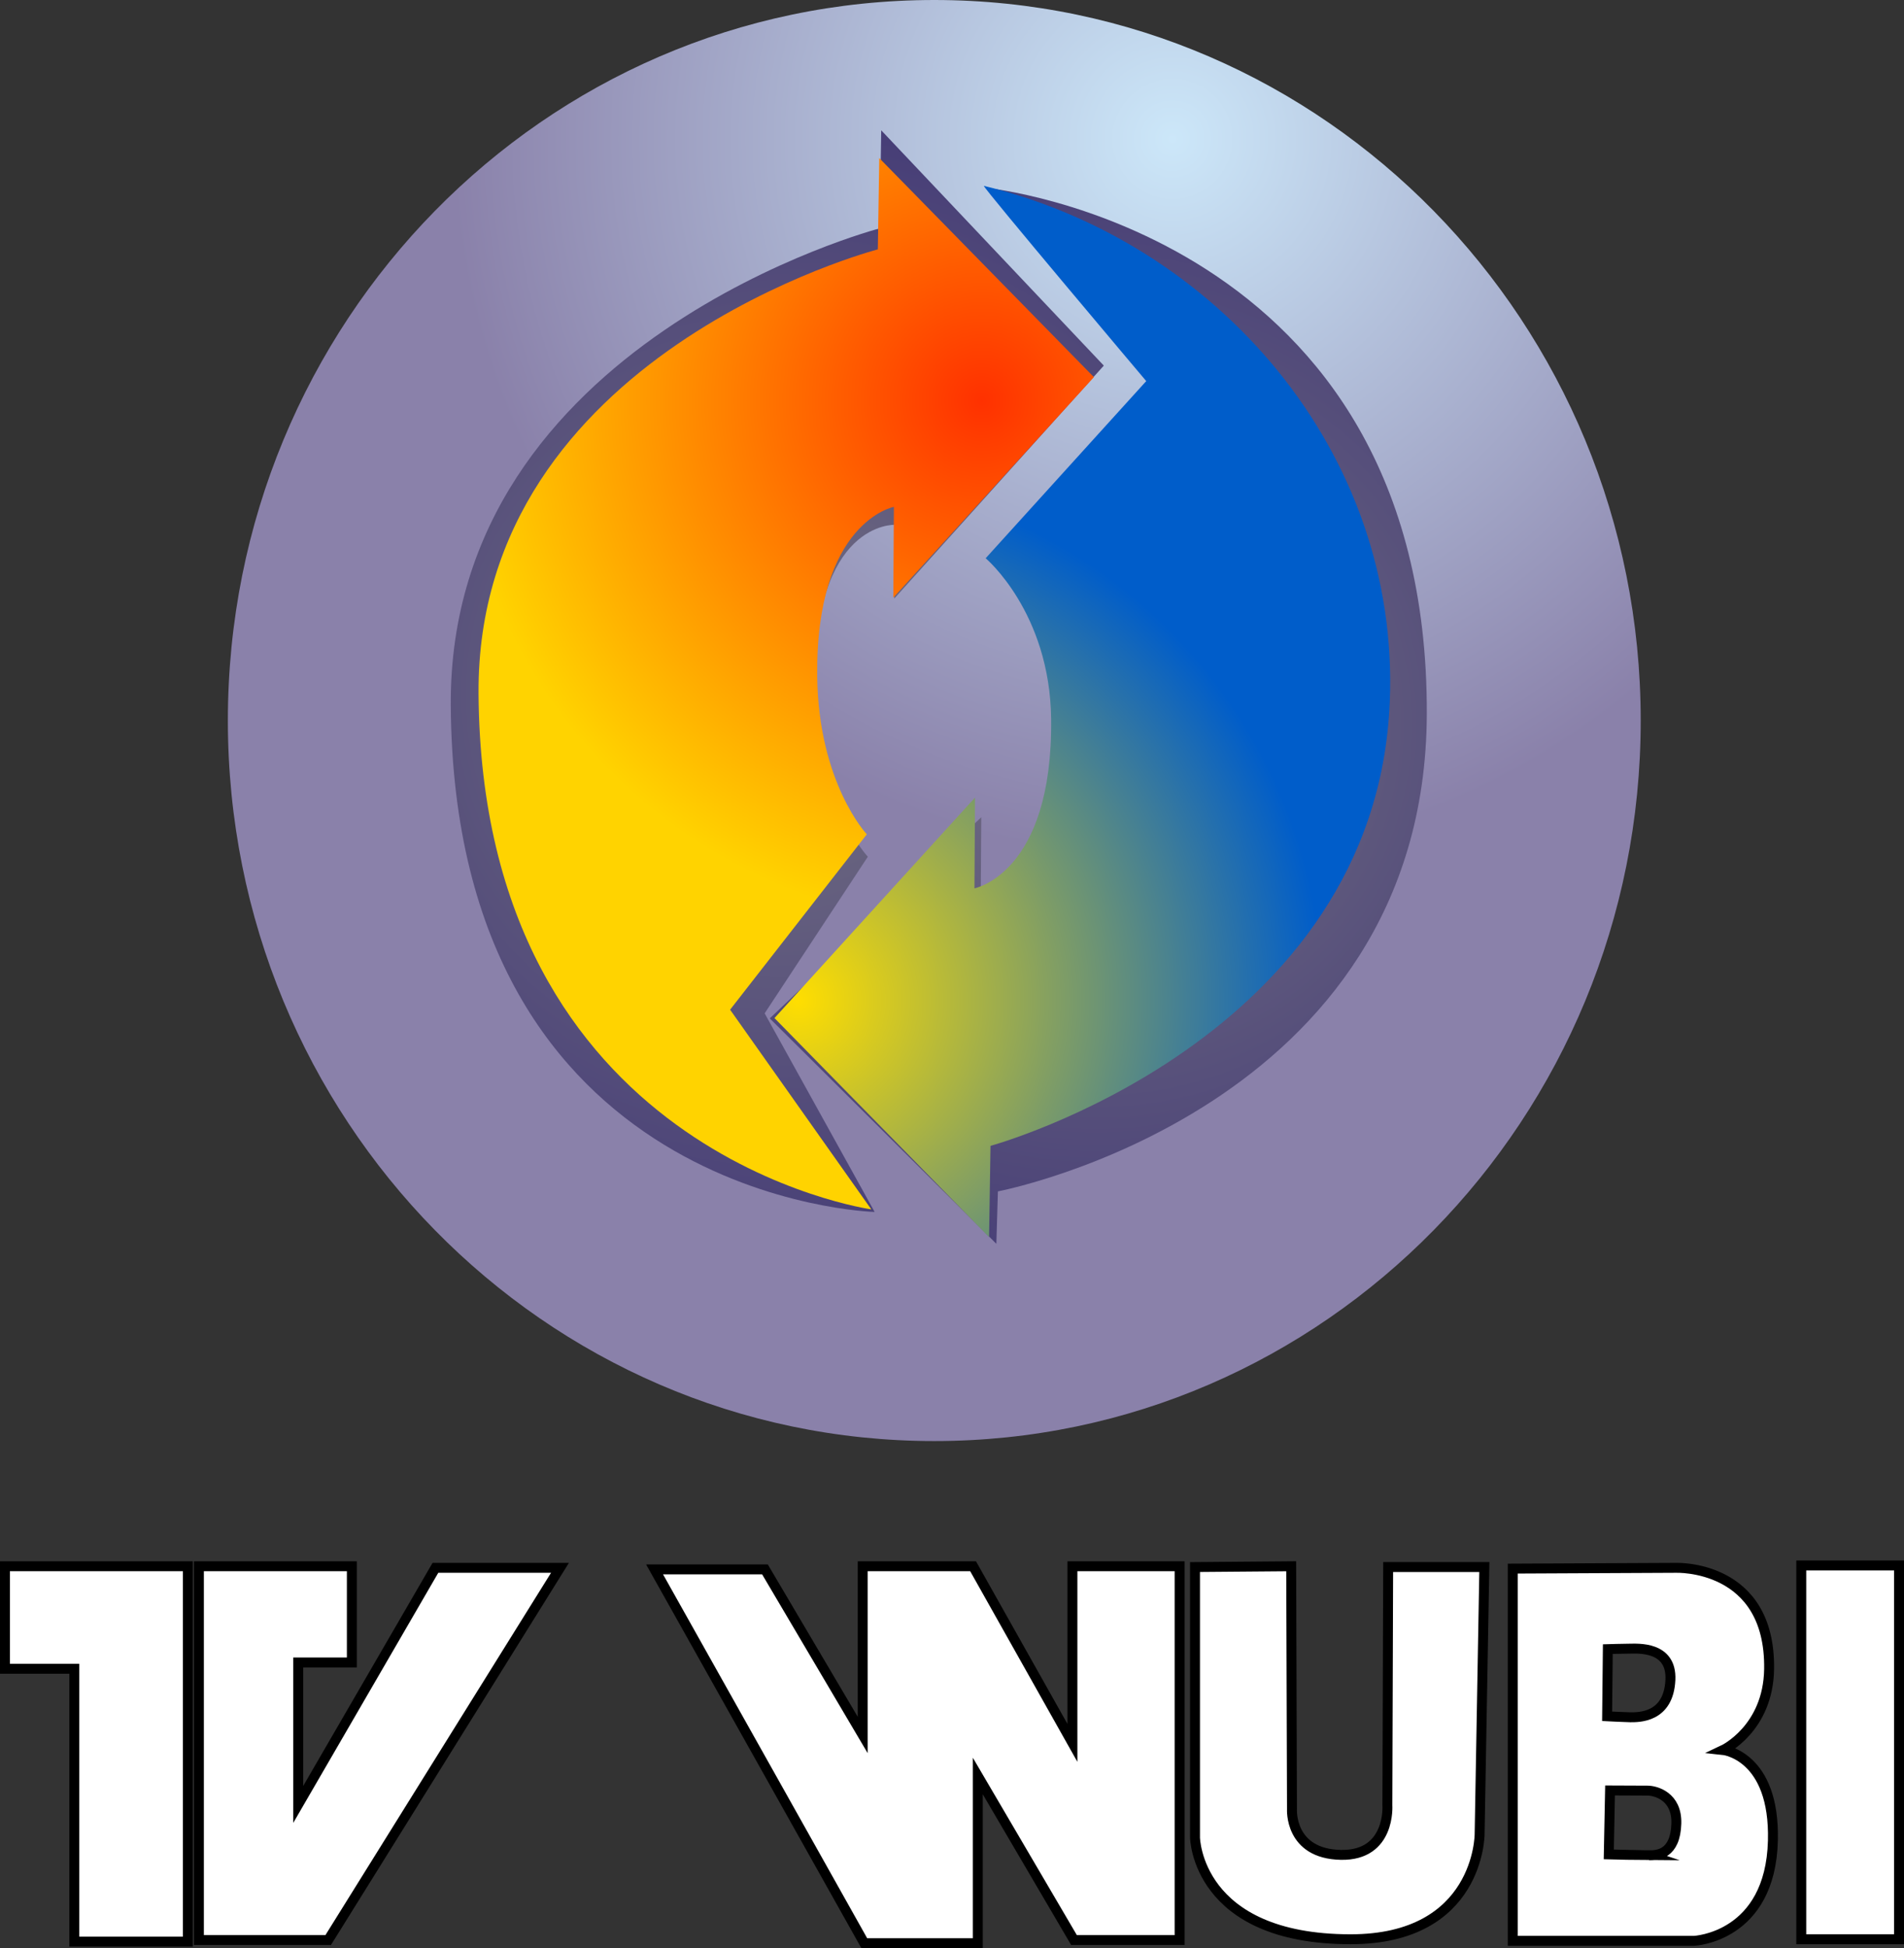 <svg version="1.1" xmlns="http://www.w3.org/2000/svg" xmlns:xlink="http://www.w3.org/1999/xlink" width="239.878" height="245.368" viewBox="0,0,239.878,245.368"><rect x="0" y="0" width="239.878" height="245.368" fill="#333333" stroke="none"/><defs><radialGradient cx="253.25" cy="89.5" r="90.75" gradientUnits="userSpaceOnUse" id="color-1"><stop offset="0" stop-color="#cce7f9"/><stop offset="1" stop-color="#8a81aa"/></radialGradient><radialGradient cx="203.971" cy="159.526" r="71.116" gradientUnits="userSpaceOnUse" id="color-2"><stop offset="0" stop-color="#747182"/><stop offset="1" stop-color="#473e77"/></radialGradient><radialGradient cx="243.689" cy="163.286" r="71.116" gradientUnits="userSpaceOnUse" id="color-3"><stop offset="0" stop-color="#747182"/><stop offset="1" stop-color="#473e77"/></radialGradient><radialGradient cx="229.25" cy="122.5" r="66.202" gradientUnits="userSpaceOnUse" id="color-4"><stop offset="0" stop-color="#ff3100"/><stop offset="1" stop-color="#ffd300"/></radialGradient><radialGradient cx="206.083" cy="198" r="66.202" gradientUnits="userSpaceOnUse" id="color-5"><stop offset="0" stop-color="#ffde00"/><stop offset="1" stop-color="#005dca"/></radialGradient></defs><g transform="translate(-105.542,-72)"><g data-paper-data="{&quot;isPaintingLayer&quot;:true}" fill-rule="nonzero" stroke-linejoin="miter" stroke-miterlimit="10" stroke-dasharray="" stroke-dashoffset="0" style="mix-blend-mode: normal"><path d="M312.25,162.75c0,50.12 -39.847,90.75 -89,90.75c-49.153,0 -89,-40.63 -89,-90.75c0,-50.12 39.847,-90.75 89,-90.75c49.153,0 89,40.63 89,90.75z" fill="url(#color-1)" stroke="none" stroke-width="0" stroke-linecap="butt"/><path d="M162.333,160.838c-0.293,-45.898 54.036,-60.075 54.036,-60.075l0.195,-12.352l28.044,29.637l-26.394,29.335l0.08,-9.283c0,0 -10.36,-0.507 -10.128,20.41c0.16,14.436 6.711,21.392 6.711,21.392l-13,19.727l13.857,25.013c0,0 -53.002,-1.341 -53.401,-63.805z" fill="url(#color-2)" stroke="#000000" stroke-width="0" stroke-linecap="butt"/><path d="M231.263,222.051l-0.195,6.602l-28.544,-28.387l26.644,-25.335l-0.08,12.283c0,0 10.61,-1.993 10.378,-22.91c-0.16,-14.436 -8.86,-21.75 -8.86,-21.75l21.731,-23.968l-22.479,-22.914c0,0 55.678,5.499 55.441,66.305c-0.194,49.855 -54.036,60.075 -54.036,60.075z" data-paper-data="{&quot;index&quot;:null}" fill="url(#color-3)" stroke="#000000" stroke-width="0" stroke-linecap="butt"/><path d="M165.833,159.333c-0.273,-42.727 50.303,-55.925 50.303,-55.925l0.181,-11.498l27.038,27.59l-25.269,27.774l0.074,-11.434c0,0 -9.877,1.855 -9.661,21.327c0.149,13.439 6.248,19.914 6.248,19.914l-17.222,22.088l17.786,25.147c0,0 -49.107,-6.834 -49.479,-64.982z" fill="url(#color-4)" stroke="#000000" stroke-width="0" stroke-linecap="butt"/><path d="M280.637,160.392c-1.757,42.692 -50.303,55.925 -50.303,55.925l-0.181,11.498l-27.038,-27.59l25.269,-27.774l-0.074,11.434c0,0 9.877,-1.855 9.661,-21.327c-0.149,-13.439 -8.248,-20.247 -8.248,-20.247l20.229,-22.312c0,0 -20.465,-24.245 -20.46,-24.589c29.342,7.058 52.441,33.5 51.145,64.982z" data-paper-data="{&quot;index&quot;:null}" fill="url(#color-5)" stroke="#000000" stroke-width="0" stroke-linecap="butt"/><path d="M129.21,269.266v47.279h-14.303v-34.366h-8.741v-12.912z" fill="#ffffff" stroke="#000000" stroke-width="1.25" stroke-linecap="round"/><path d="M149.87,269.266v12.118h-6.754v17.878l17.283,-29.797h15.693l-29.202,46.881h-16.289v-47.08z" fill="#ffffff" stroke="#000000" stroke-width="1.25" stroke-linecap="round"/><path d="M201.916,269.663l12.316,20.858v-21.256h13.905l12.515,22.249v-22.249h13.508v47.08h-13.31l-12.118,-20.66v21.057h-14.303l-26.42,-47.08z" fill="#ffffff" stroke="#000000" stroke-width="1.25" stroke-linecap="round"/><path d="M268.215,269.266l0.099,30.592c0,0 -0.363,5.629 6.158,5.761c6.325,0.128 5.86,-6.257 5.86,-6.257l0.099,-29.996h12.118l-0.596,33.671c0,0 -0.025,13.227 -16.289,13.21c-19.388,-0.02 -19.567,-12.813 -19.567,-12.813v-34.068z" fill="#ffffff" stroke="#000000" stroke-width="1.25" stroke-linecap="round"/><path d="M316.686,269.465c0,0 11.94,-0.478 11.739,12.76c-0.114,7.523 -5.779,10.184 -5.779,10.184c0,0 6.531,0.69 6.257,11.422c-0.31,12.192 -9.932,12.614 -9.932,12.614h-22.845v-46.881zM310.925,288.287c1.06,0 4.847,0.087 5.065,-4.721c0.194,-4.275 -4.168,-3.921 -5.164,-3.921c-0.749,0 -2.72,0.06 -2.72,0.06l-0.09,8.458c0,0 2.422,0.124 2.909,0.124zM313.309,305.669c1.037,0 3.324,-0.083 3.429,-4.021c0.091,-3.413 -2.607,-4.123 -3.627,-4.123c-1.254,0 -4.726,-0.02 -4.726,-0.02l-0.159,8.052c0,0 4.368,0.112 5.084,0.112z" fill="#ffffff" stroke="#000000" stroke-width="1.25" stroke-linecap="round"/><path d="M332.478,316.247v-47.08h12.316v47.08z" fill="#ffffff" stroke="#000000" stroke-width="1.25" stroke-linecap="butt"/></g></g></svg>